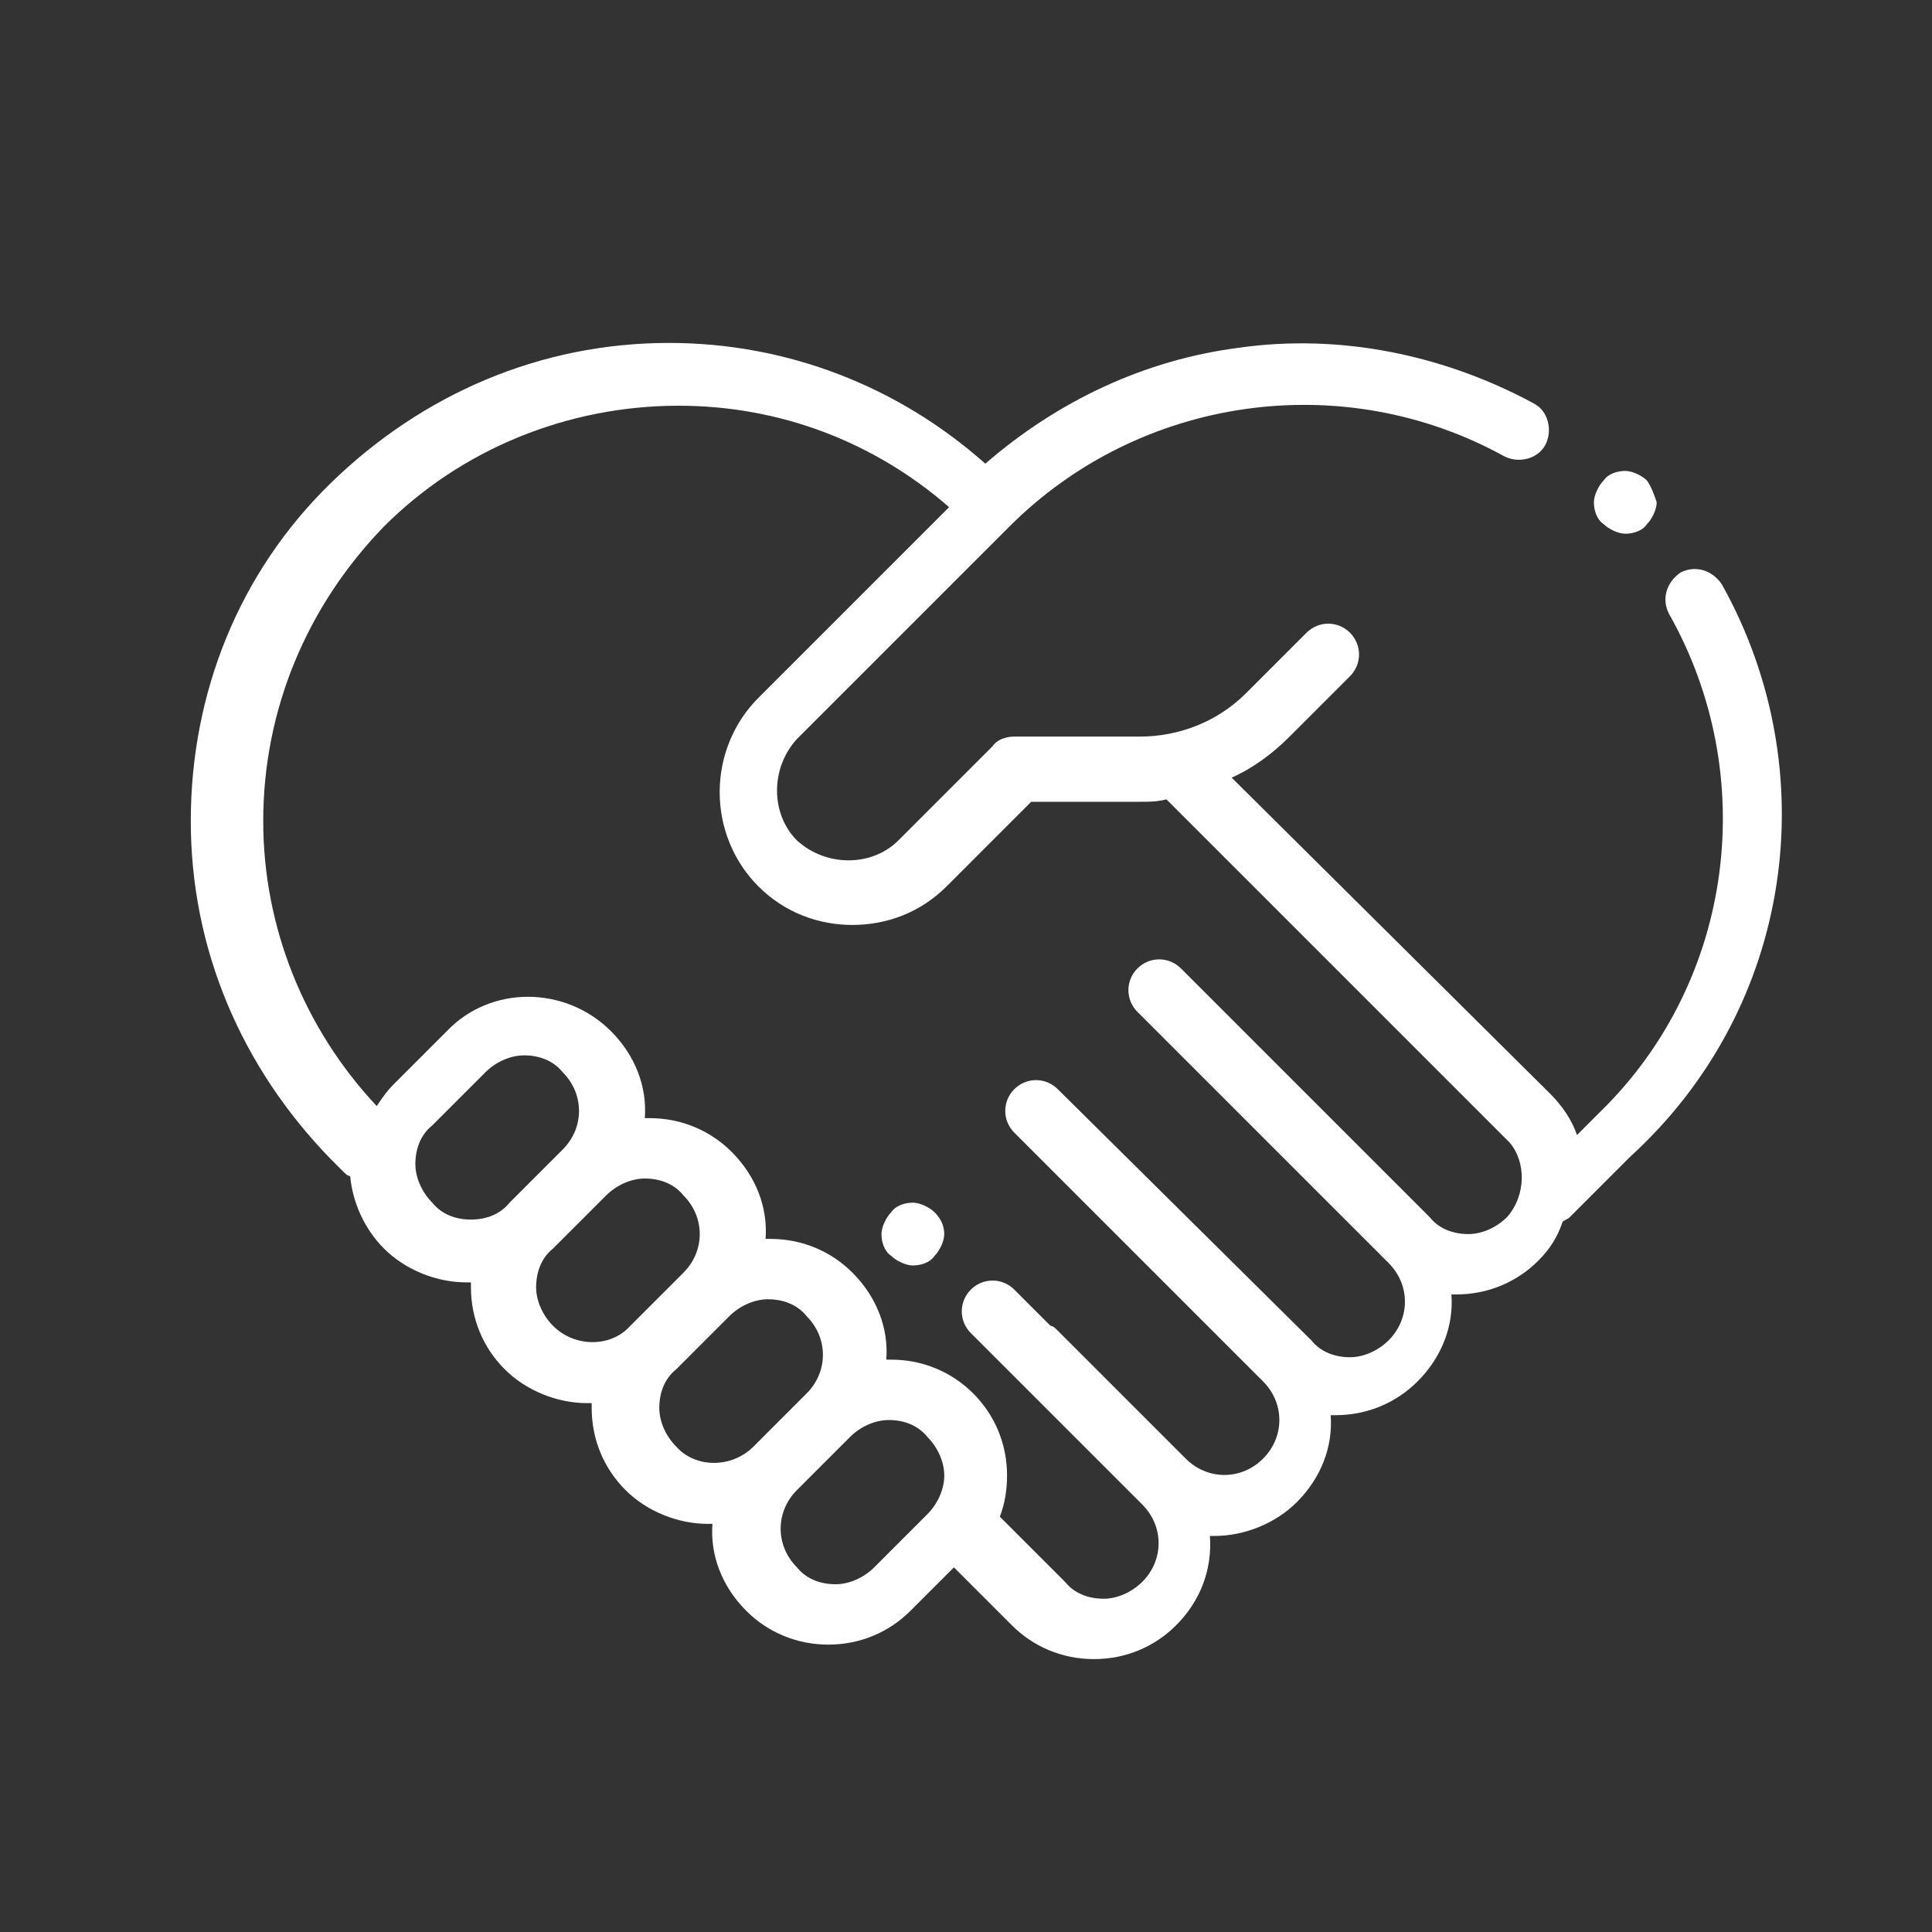 <?xml version="1.0" encoding="utf-8"?>
<!-- Generator: Adobe Illustrator 22.0.0, SVG Export Plug-In . SVG Version: 6.00 Build 0)  -->
<svg version="1.1" id="Livello_1" xmlns="http://www.w3.org/2000/svg" xmlns:xlink="http://www.w3.org/1999/xlink" x="0px" y="0px"
	 viewBox="0 0 80 80" style="enable-background:new 0 0 80 80;" xml:space="preserve">
<rect x="0" y="0" width="80" height="80" fill="#333333" stroke="none"/>
<style type="text/css">
	.st0{fill:#FFFFFF;}
</style>
<g>
	<g>
		<path class="st0" d="M68.2,19.9c-0.2-0.2-0.6-0.4-0.9-0.4c-0.3,0-0.7,0.1-0.9,0.4c-0.2,0.2-0.4,0.6-0.4,0.9c0,0.3,0.1,0.7,0.4,0.9
			c0.2,0.2,0.6,0.4,0.9,0.4c0.3,0,0.7-0.1,0.9-0.4c0.2-0.2,0.4-0.6,0.4-0.9C68.5,20.5,68.4,20.2,68.2,19.9z"/>
	</g>
</g>
<g>
	<g>
		<path class="st0" d="M38.7,50.2c-0.2-0.2-0.6-0.4-0.9-0.4c-0.3,0-0.7,0.1-0.9,0.4c-0.2,0.2-0.4,0.6-0.4,0.9c0,0.3,0.1,0.7,0.4,0.9
			c0.2,0.2,0.6,0.4,0.9,0.4c0.3,0,0.7-0.1,0.9-0.4c0.2-0.2,0.4-0.6,0.4-0.9C39.1,50.7,38.9,50.4,38.7,50.2z"/>
	</g>
</g>
<g>
	<g>
		<path class="st0" d="M71.3,24.2c-0.4-0.6-1.1-0.8-1.7-0.5c-0.6,0.4-0.8,1.1-0.5,1.7c3.8,6.7,2.7,15.2-2.8,20.6l-1,1
			c-0.2-0.6-0.6-1.2-1.1-1.7L51,32.2c0.9-0.4,1.7-1,2.4-1.7l2.5-2.5c0.5-0.5,0.5-1.3,0-1.8c-0.5-0.5-1.3-0.5-1.8,0l-2.5,2.5
			c-1.2,1.2-2.8,1.8-4.4,1.8H42c-0.3,0-0.7,0.1-0.9,0.4l-3.9,3.9c-1.1,1.1-3,1.1-4.2,0c-1.1-1.1-1.1-3,0-4.2l8.8-8.8
			c5.4-5.4,13.8-6.6,20.5-2.9c0.6,0.3,1.4,0.1,1.7-0.5c0.3-0.6,0.1-1.4-0.5-1.7c-3.7-2-8-2.9-12.2-2.3c-3.9,0.5-7.5,2.2-10.5,4.8
			c-3.6-3.2-8.2-5-13.1-5c-5.3,0-10.2,2.1-14,5.8s-5.8,8.7-5.8,14c0,5.3,2.1,10.2,5.8,14l0.5,0.5c0.1,0.1,0.2,0.2,0.3,0.2
			c0.1,1.1,0.6,2.2,1.4,3c0.9,0.9,2.2,1.4,3.4,1.4c0.1,0,0.1,0,0.2,0c0,0.1,0,0.1,0,0.2c0,1.3,0.5,2.5,1.4,3.4
			c0.9,0.9,2.2,1.4,3.4,1.4c0.1,0,0.1,0,0.2,0c0,0.1,0,0.1,0,0.2c0,1.3,0.5,2.5,1.4,3.4c0.9,0.9,2.2,1.4,3.4,1.4c0.1,0,0.1,0,0.2,0
			c-0.1,1.3,0.4,2.6,1.4,3.6c0.9,0.9,2.1,1.4,3.4,1.4c1.3,0,2.5-0.5,3.4-1.4l1.8-1.8l2.4,2.4c0.9,0.9,2.1,1.4,3.4,1.4
			c1.3,0,2.5-0.5,3.4-1.4c1-1,1.5-2.3,1.4-3.7c0.1,0,0.2,0,0.2,0c1.2,0,2.5-0.5,3.4-1.4c1-1,1.5-2.3,1.4-3.6c0.1,0,0.1,0,0.2,0
			c1.3,0,2.5-0.5,3.4-1.4c1-1,1.5-2.3,1.4-3.6c0.1,0,0.1,0,0.2,0c1.3,0,2.5-0.5,3.4-1.4c0.5-0.5,0.8-1,1-1.6
			c0.1-0.1,0.2-0.1,0.3-0.2l2.5-2.5C74.3,41.7,75.6,31.9,71.3,24.2z M19.5,50.5c-0.6,0-1.2-0.2-1.6-0.7c-0.4-0.4-0.7-1-0.7-1.6
			c0-0.6,0.2-1.2,0.7-1.6l2.2-2.2c0.4-0.4,1-0.7,1.6-0.7c0.6,0,1.2,0.2,1.6,0.7c0.9,0.9,0.9,2.3,0,3.2l-2.2,2.2
			C20.7,50.3,20.1,50.5,19.5,50.5z M22.9,54.9c-0.4-0.4-0.7-1-0.7-1.6c0-0.6,0.2-1.2,0.7-1.6l2.2-2.2c0,0,0,0,0,0
			c0.4-0.4,1-0.7,1.6-0.7c0.6,0,1.2,0.2,1.6,0.7c0.9,0.9,0.9,2.3,0,3.2l-2.2,2.2C25.3,55.8,23.8,55.8,22.9,54.9z M28,59.9
			c-0.4-0.4-0.7-1-0.7-1.6c0-0.6,0.2-1.2,0.7-1.6l2.2-2.2c0,0,0,0,0,0c0.4-0.4,1-0.7,1.6-0.7s1.2,0.2,1.6,0.7c0.9,0.9,0.9,2.3,0,3.2
			l-2.2,2.2C30.3,60.8,28.8,60.8,28,59.9z M38.4,62.7l-2.2,2.2c-0.4,0.4-1,0.7-1.6,0.7c-0.6,0-1.2-0.2-1.6-0.7
			c-0.9-0.9-0.9-2.3,0-3.2l2.2-2.2c0,0,0,0,0,0c0.4-0.4,1-0.7,1.6-0.7c0.6,0,1.2,0.2,1.6,0.7c0.4,0.4,0.7,1,0.7,1.6
			C39.1,61.7,38.8,62.3,38.4,62.7z M62.4,50.4c-0.4,0.4-1,0.7-1.6,0.7c-0.6,0-1.2-0.2-1.6-0.7l-5.3-5.3c0,0,0,0,0,0l-5-5
			c-0.5-0.5-1.3-0.5-1.8,0c-0.5,0.5-0.5,1.3,0,1.8l10.4,10.4c0.9,0.9,0.9,2.3,0,3.2c-0.4,0.4-1,0.7-1.6,0.7c-0.6,0-1.2-0.2-1.6-0.7
			L43.8,45.1c-0.5-0.5-1.3-0.5-1.8,0c-0.5,0.5-0.5,1.3,0,1.8l5,5c0,0,0,0,0,0l5.3,5.3c0.9,0.9,0.9,2.3,0,3.2c-0.9,0.9-2.3,0.9-3.2,0
			l-5.3-5.3c-0.1-0.1-0.2-0.2-0.3-0.2l-1.5-1.5c-0.5-0.5-1.3-0.5-1.8,0c-0.5,0.5-0.5,1.3,0,1.8l7.1,7.1c0.9,0.9,0.9,2.3,0,3.2
			c-0.4,0.4-1,0.7-1.6,0.7c-0.6,0-1.2-0.2-1.6-0.7l-2.7-2.7c0.2-0.5,0.3-1.1,0.3-1.7c0-1.3-0.5-2.5-1.4-3.4
			c-0.9-0.9-2.1-1.4-3.4-1.4c-0.1,0-0.1,0-0.2,0c0.1-1.3-0.4-2.6-1.4-3.6c-0.9-0.9-2.1-1.4-3.4-1.4c-0.1,0-0.1,0-0.2,0
			c0.1-1.3-0.4-2.6-1.4-3.6c-0.9-0.9-2.1-1.4-3.4-1.4c-0.1,0-0.1,0-0.2,0c0.1-1.3-0.4-2.6-1.4-3.6c-1.9-1.9-5-1.9-6.8,0l-2.2,2.2
			c-0.3,0.3-0.5,0.6-0.7,0.9c-3-3.2-4.7-7.4-4.7-11.8c0-4.6,1.8-8.9,5-12.2c3.2-3.2,7.6-5,12.2-5c4.2,0,8.1,1.5,11.2,4.2l-7.9,7.9
			c-1,1-1.6,2.4-1.6,3.9c0,1.5,0.6,2.9,1.6,3.9c1.1,1.1,2.5,1.6,3.9,1.6c1.4,0,2.8-0.5,3.9-1.6l3.5-3.5h4.5c0.4,0,0.7,0,1.1-0.1
			l14.2,14.2C63.2,48.1,63.2,49.5,62.4,50.4z"/>
	</g>
</g>
</svg>
